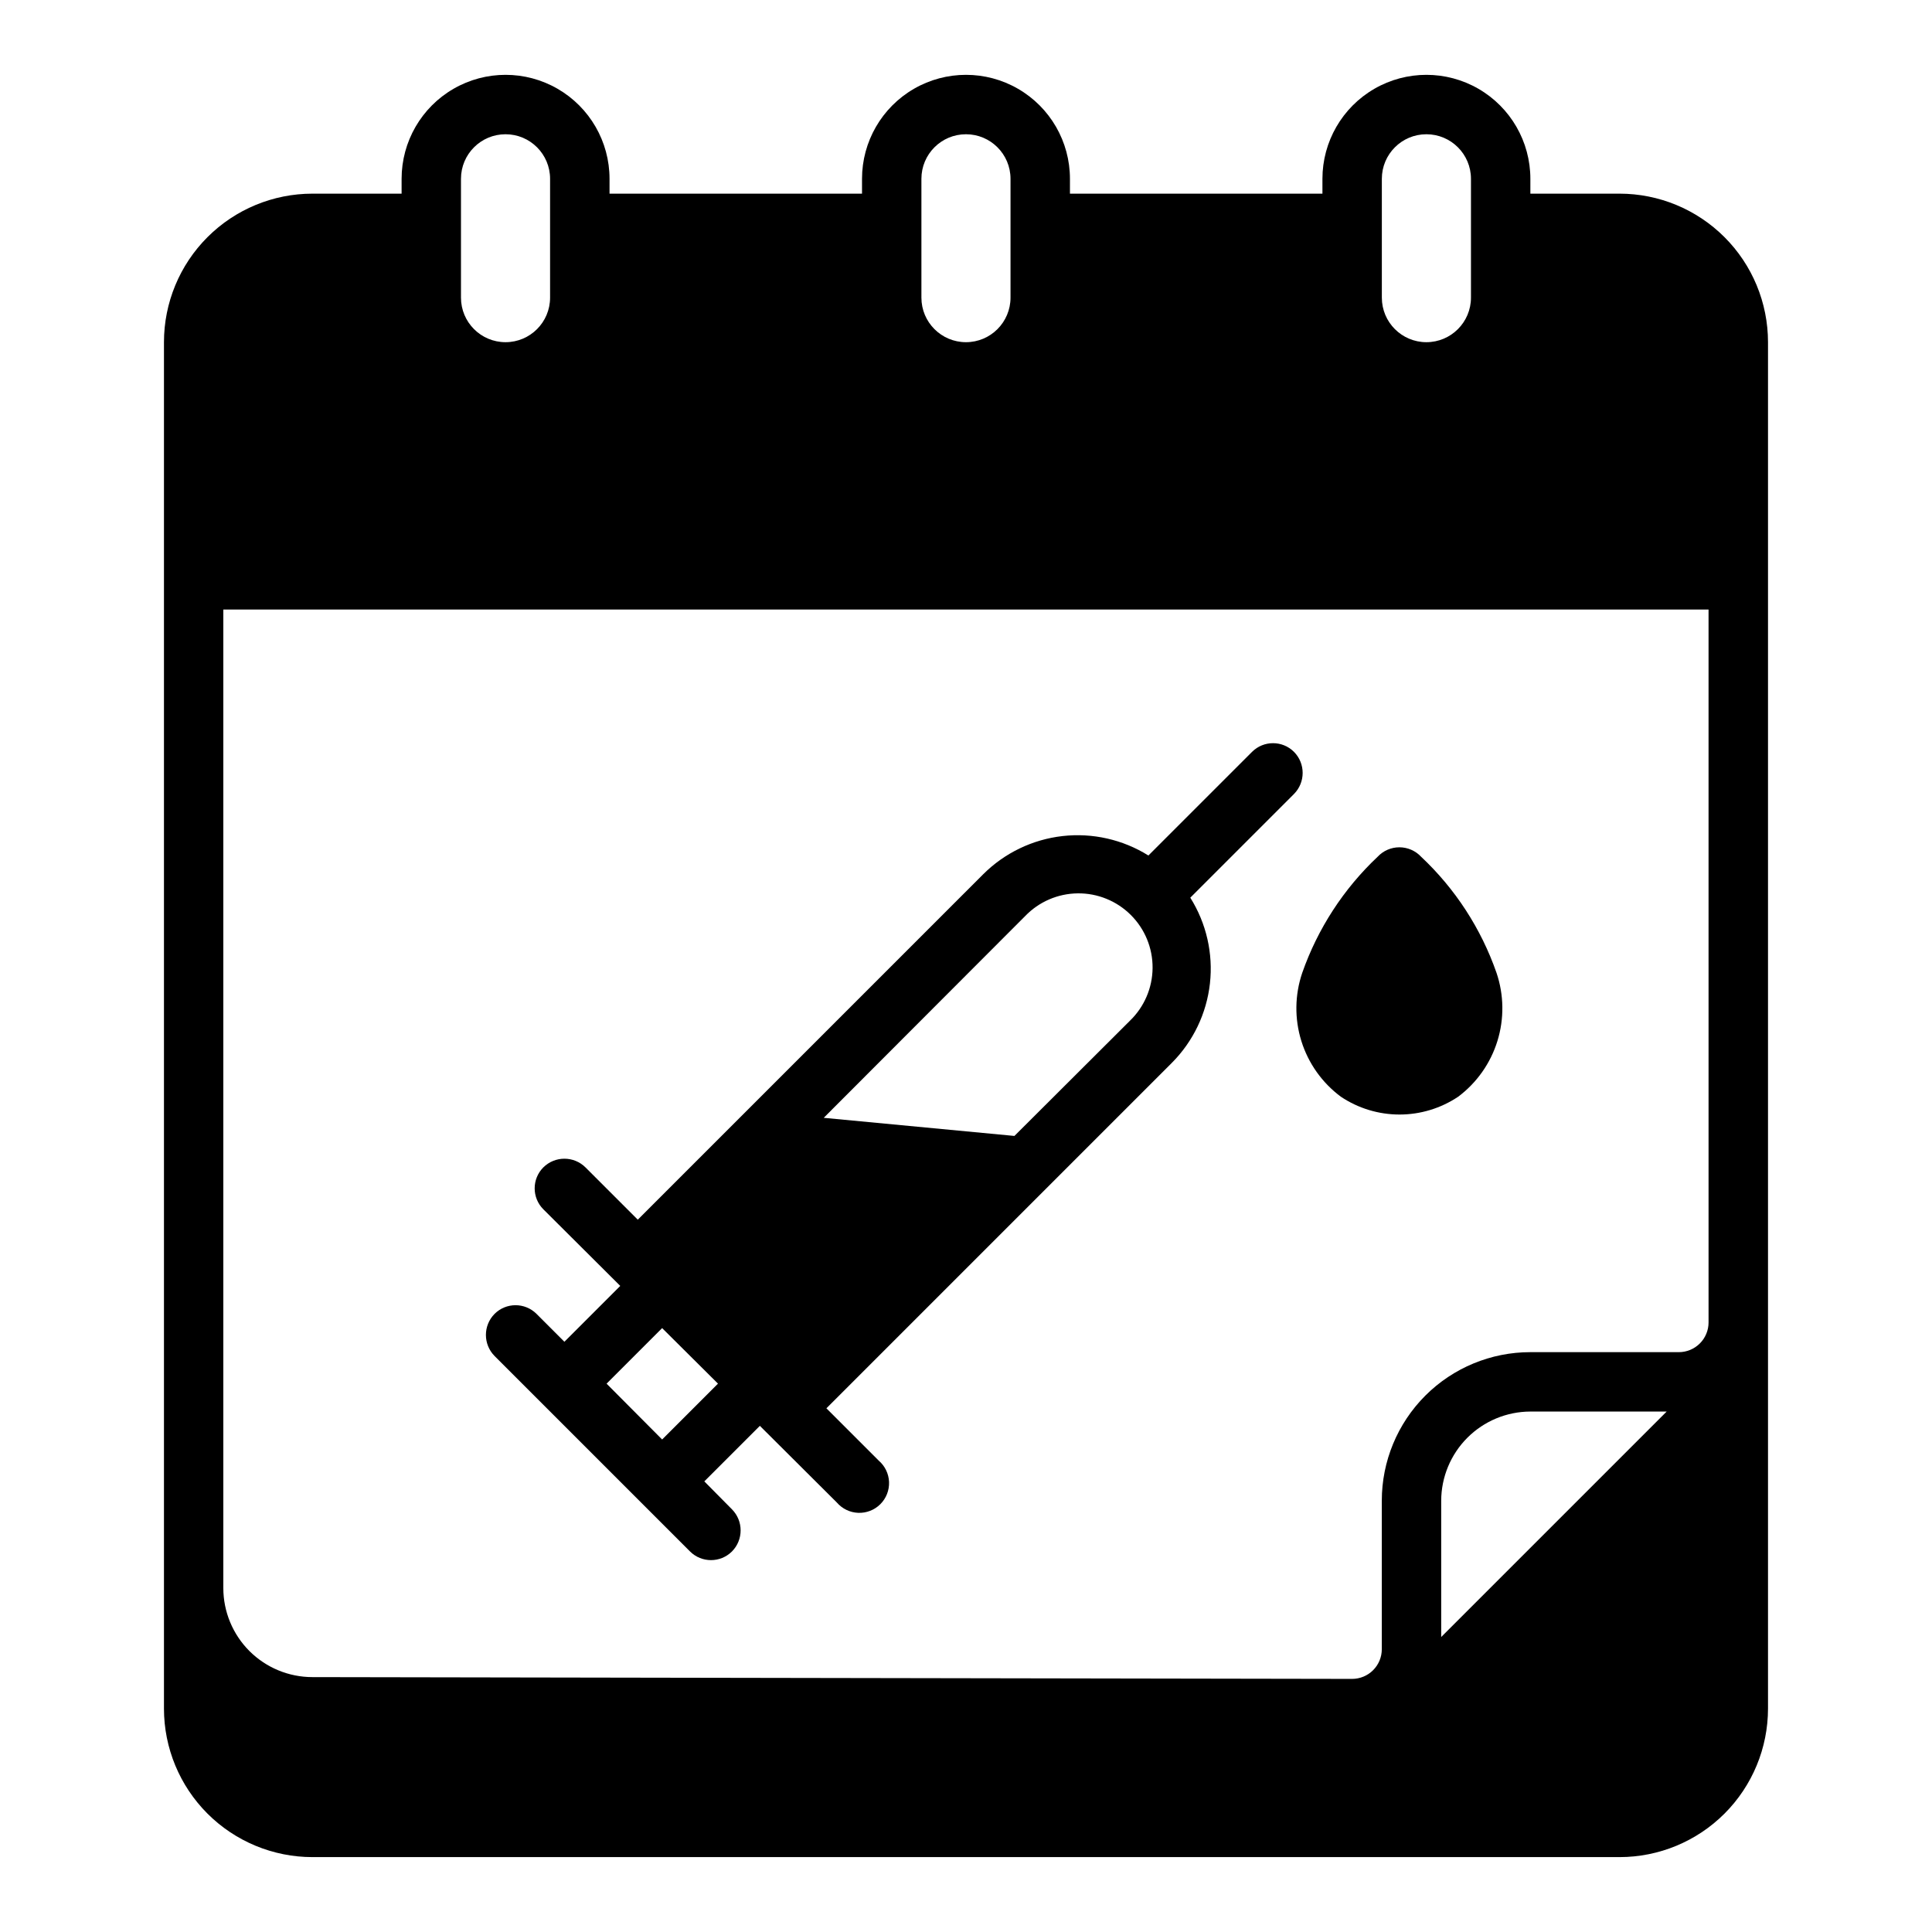 <?xml version="1.0" encoding="UTF-8"?>
<!-- Uploaded to: ICON Repo, www.svgrepo.com, Generator: ICON Repo Mixer Tools -->
<svg fill="#000000" width="800px" height="800px" version="1.1" viewBox="144 144 512 512" xmlns="http://www.w3.org/2000/svg">
 <g>
  <path d="m499.34 434.64c4.602 3.078 10.012 4.723 15.547 4.723s10.945-1.645 15.547-4.723c4.938-3.703 8.578-8.871 10.398-14.77 1.824-5.894 1.738-12.215-0.242-18.059-4.082-11.723-10.945-22.285-19.996-30.777-1.488-1.59-3.57-2.492-5.746-2.492-2.18 0-4.258 0.902-5.746 2.492-9.035 8.508-15.891 19.066-19.996 30.777-1.988 5.852-2.07 12.184-0.23 18.082s5.504 11.062 10.465 14.746z"/>
  <path d="m326.87 555.16c3.07 3.051 8.031 3.051 11.102 0 3.066-3.094 3.066-8.086 0-11.18l-7.32-7.398 14.719-14.719 20.387 20.309c1.43 1.664 3.484 2.66 5.676 2.746 2.191 0.082 4.32-0.75 5.871-2.301s2.383-3.68 2.301-5.871c-0.086-2.191-1.082-4.246-2.746-5.676l-13.855-13.852 91.551-91.555c5.644-5.668 9.199-13.082 10.086-21.031 0.887-7.949-0.949-15.965-5.203-22.734l27.473-27.473v-0.004c3.07-3.094 3.07-8.082 0-11.176-3.07-3.055-8.031-3.055-11.102 0l-27.473 27.473c-6.785-4.234-14.801-6.051-22.75-5.152-7.945 0.902-15.352 4.465-21.02 10.113l-91.551 91.551-13.855-13.855c-3.094-3.07-8.082-3.07-11.176 0-3.055 3.07-3.055 8.027 0 11.098l20.387 20.309-14.801 14.801-7.398-7.398c-3.07-3.051-8.027-3.051-11.098 0-3.07 3.094-3.07 8.086 0 11.18zm88.797-168.38c3.648-3.801 8.672-5.973 13.941-6.031 5.269-0.059 10.34 2.008 14.07 5.727 3.734 3.719 5.812 8.785 5.769 14.055-0.043 5.269-2.203 10.301-5.992 13.961l-30.621 30.543-50.539-4.801zm-96.195 109.18 14.801 14.719-14.801 14.801-14.723-14.797z"/>
  <path d="m573.18 195.32h-23.617v-3.934c0-9.844-5.25-18.941-13.777-23.863-8.523-4.922-19.027-4.922-27.551 0-8.523 4.922-13.777 14.02-13.777 23.863v3.934h-66.91v-3.934c0-9.844-5.25-18.941-13.777-23.863-8.523-4.922-19.027-4.922-27.551 0-8.523 4.922-13.777 14.02-13.777 23.863v3.934h-66.91v-3.934c0-9.844-5.254-18.941-13.777-23.863-8.523-4.922-19.027-4.922-27.551 0-8.527 4.922-13.777 14.02-13.777 23.863v3.934h-23.617c-10.438 0-20.449 4.148-27.832 11.531-7.379 7.379-11.527 17.391-11.527 27.832v362.11c0 10.438 4.148 20.449 11.527 27.832 7.383 7.379 17.395 11.527 27.832 11.527h346.37c10.438 0 20.449-4.148 27.832-11.527 7.379-7.383 11.527-17.395 11.527-27.832v-362.11c0-10.441-4.148-20.453-11.527-27.832-7.383-7.383-17.395-11.531-27.832-11.531zm-62.977-3.938v0.004c0-6.523 5.285-11.809 11.809-11.809 6.519 0 11.809 5.285 11.809 11.809v31.488c0 6.519-5.289 11.809-11.809 11.809-6.523 0-11.809-5.289-11.809-11.809zm-122.02 0v0.004c0-6.523 5.285-11.809 11.809-11.809 6.519 0 11.805 5.285 11.805 11.809v31.488c0 6.519-5.285 11.809-11.805 11.809-6.523 0-11.809-5.289-11.809-11.809zm-122.02 0.004c0-6.523 5.285-11.809 11.805-11.809 6.523 0 11.809 5.285 11.809 11.809v31.488c0 6.519-5.285 11.809-11.809 11.809-6.519 0-11.805-5.289-11.805-11.809zm259.77 386.44v-36.133c0.02-6.258 2.516-12.254 6.938-16.68 4.426-4.426 10.422-6.918 16.68-6.938h36.133zm70.852-83.367c0 2.09-0.832 4.094-2.309 5.566-1.477 1.477-3.477 2.309-5.566 2.309h-39.359c-10.438 0-20.449 4.144-27.832 11.527-7.379 7.383-11.527 17.395-11.527 27.832v39.359c0 2.09-0.828 4.09-2.305 5.566-1.477 1.477-3.481 2.305-5.566 2.305l-275.52-0.473h-0.004c-6.262 0-12.27-2.488-16.699-6.914-4.426-4.43-6.914-10.438-6.914-16.699v-259.3h393.6z"/>
 </g>
</svg>